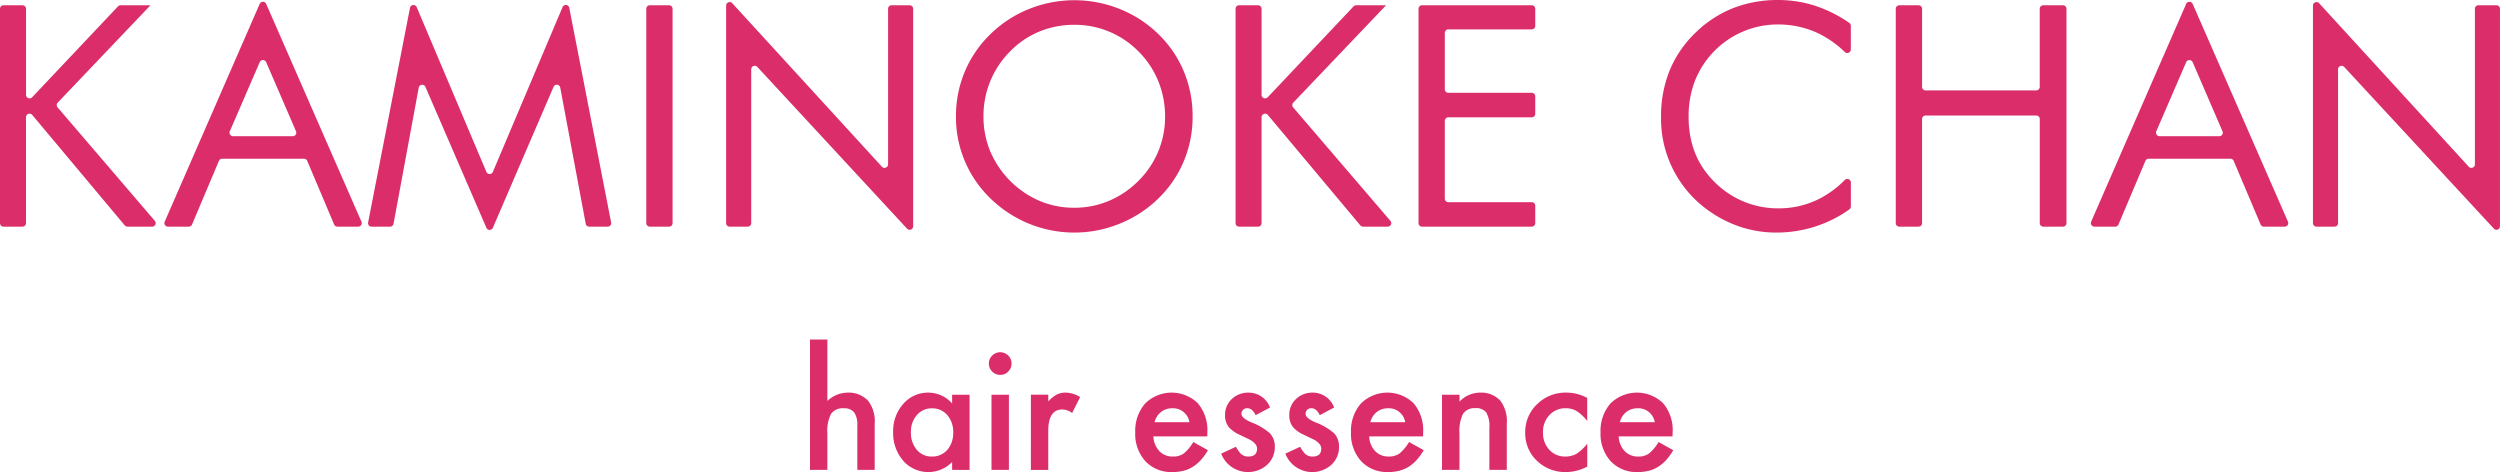 <svg xmlns="http://www.w3.org/2000/svg" width="250" height="47.207" viewBox="0 0 250 47.207">
  <g id="グループ_10403" data-name="グループ 10403" transform="translate(-63 -611.5)">
    <g id="グループ_4" data-name="グループ 4" transform="translate(-3804 23.498)">
      <path id="パス_3" data-name="パス 3" d="M.352,0h21.43a.354.354,0,0,1,.355.352v1.9a.354.354,0,0,1-.355.352h-8.6a.353.353,0,0,0-.244.61L22.026,11.8a.348.348,0,0,1,.111.255v2.993L12.4,5.77a.352.352,0,0,0-.474-.011L.581,15.482A.351.351,0,0,1,0,15.215V12.745a.357.357,0,0,1,.125-.269L11.17,3.225a.353.353,0,0,0-.227-.624H.352A.352.352,0,0,1,0,2.249V.352A.352.352,0,0,1,.352,0" transform="translate(3867 610.666) rotate(-90)" fill="#db2d6a"/>
      <path id="パス_4" data-name="パス 4" d="M22.275,10.179.494,19.707A.352.352,0,0,1,0,19.384V17.3a.356.356,0,0,1,.216-.326l6.36-2.689a.356.356,0,0,0,.216-.326V5.78a.353.353,0,0,0-.216-.326L.216,2.765A.356.356,0,0,1,0,2.438V.353A.352.352,0,0,1,.494.03l21.779,9.5a.355.355,0,0,1,0,.65m-5.832-.65L9.536,6.543a.355.355,0,0,0-.494.326V12.84a.353.353,0,0,0,.494.323l6.907-2.984a.354.354,0,0,0,0-.65" transform="translate(3883.439 610.666) rotate(-90)" fill="#db2d6a"/>
      <path id="パス_5" data-name="パス 5" d="M.213,11.832,14.3,5.736a.352.352,0,0,0-.077-.669L.613,2.548A.353.353,0,0,1,.323,2.2V.353A.352.352,0,0,1,.743.007L22.2,4.193a.353.353,0,0,1,.071.672L5.8,11.832a.353.353,0,0,0,0,.65l16.477,6.967a.353.353,0,0,1-.071.672L.743,24.307a.352.352,0,0,1-.42-.346V22.112a.353.353,0,0,1,.289-.346l13.615-2.547a.352.352,0,0,0,.077-.669L.213,12.482a.354.354,0,0,1,0-.65" transform="translate(3903.806 610.99) rotate(-90)" fill="#db2d6a"/>
      <path id="パス_6" data-name="パス 6" d="M.352,0h21.43a.355.355,0,0,1,.355.355V2.278a.352.352,0,0,1-.355.352H.352A.35.35,0,0,1,0,2.278V.355A.352.352,0,0,1,.352,0" transform="translate(3931.627 610.666) rotate(-90)" fill="#db2d6a"/>
      <path id="パス_7" data-name="パス 7" d="M.667,0H22.42a.353.353,0,0,1,.238.613L6.306,15.581a.355.355,0,0,0,.238.616H22.1a.352.352,0,0,1,.355.352v1.8a.355.355,0,0,1-.355.355H.355a.353.353,0,0,1-.241-.613L16.285,3.123a.353.353,0,0,0-.238-.613H.667a.35.35,0,0,1-.352-.352V.355A.352.352,0,0,1,.667,0" transform="translate(3939.612 610.981) rotate(-90)" fill="#db2d6a"/>
      <path id="パス_8" data-name="パス 8" d="M11.616,23.665a11.514,11.514,0,0,1-4.476-.879A11.2,11.2,0,0,1,3.4,20.23,11.892,11.892,0,0,1,.885,16.364,12.033,12.033,0,0,1,0,11.831,12.009,12.009,0,0,1,3.4,3.463,11.269,11.269,0,0,1,11.616,0,11.454,11.454,0,0,1,16.1.885a11.3,11.3,0,0,1,3.758,2.578,11.794,11.794,0,0,1,2.5,3.844,12.174,12.174,0,0,1,0,9.071,11.742,11.742,0,0,1-2.5,3.852,11.19,11.19,0,0,1-3.741,2.556,11.616,11.616,0,0,1-4.5.879M2.482,11.831a8.891,8.891,0,0,0,.686,3.458,9.191,9.191,0,0,0,2.005,2.959,8.954,8.954,0,0,0,6.442,2.664,9.265,9.265,0,0,0,3.537-.686,8.923,8.923,0,0,0,2.964-1.977,8.91,8.91,0,0,0,2.661-6.416A9.11,9.11,0,0,0,20.1,8.337a8.669,8.669,0,0,0-1.983-2.922,9.1,9.1,0,0,0-2.978-1.983,9.212,9.212,0,0,0-3.523-.681,9.032,9.032,0,0,0-3.478.672,9.407,9.407,0,0,0-4.975,4.95,8.866,8.866,0,0,0-.681,3.458" transform="translate(3962.596 611.259) rotate(-90)" fill="#db2d6a"/>
      <path id="パス_9" data-name="パス 9" d="M.352,0h21.43a.354.354,0,0,1,.355.352V2.247a.355.355,0,0,1-.355.355h-8.6a.353.353,0,0,0-.244.61L22.026,11.8a.348.348,0,0,1,.111.255v2.993L12.4,5.77a.356.356,0,0,0-.474-.014L.581,15.482A.351.351,0,0,1,0,15.215V12.745a.357.357,0,0,1,.125-.269L11.17,3.225a.353.353,0,0,0-.227-.624H.352A.352.352,0,0,1,0,2.247V.352A.352.352,0,0,1,.352,0" transform="translate(3990.557 610.666) rotate(-90)" fill="#db2d6a"/>
      <path id="パス_10" data-name="パス 10" d="M.352,0h21.43a.354.354,0,0,1,.355.352V11.321a.352.352,0,0,1-.355.352h-1.7a.352.352,0,0,1-.355-.352l0-8.337a.355.355,0,0,0-.355-.355H13.734a.352.352,0,0,0-.352.355v8.337a.352.352,0,0,1-.355.352H11.284a.352.352,0,0,1-.352-.352V2.984a.355.355,0,0,0-.355-.355H2.8a.355.355,0,0,0-.355.355v8.337a.35.35,0,0,1-.352.352H.352A.35.35,0,0,1,0,11.321V.352A.352.352,0,0,1,.352,0" transform="translate(4008.852 610.666) rotate(-90)" fill="#db2d6a"/>
      <path id="パス_11" data-name="パス 11" d="M18.3,18.979a.354.354,0,0,1-.247-.6,10.148,10.148,0,0,0,1.932-2.785,9.41,9.41,0,0,0,.825-3.974,8.9,8.9,0,0,0-2.692-6.323,8.9,8.9,0,0,0-2.941-1.906,9.8,9.8,0,0,0-3.591-.633,10.147,10.147,0,0,0-2.842.377A8.137,8.137,0,0,0,6.351,4.266,9.192,9.192,0,0,0,3.441,7.54a8.919,8.919,0,0,0-1.018,4.2A8.932,8.932,0,0,0,3.3,15.669a9.837,9.837,0,0,0,1.954,2.7.354.354,0,0,1-.241.613H2.61a.37.37,0,0,1-.3-.156,12.532,12.532,0,0,1-1.7-3.39A12.691,12.691,0,0,1,0,11.511,11.389,11.389,0,0,1,.522,8.093a11.682,11.682,0,0,1,1.52-3.117A11.255,11.255,0,0,1,11.553,0a12.207,12.207,0,0,1,4.652.857,11.146,11.146,0,0,1,3.8,2.607,11.371,11.371,0,0,1,2.442,3.75,12.169,12.169,0,0,1,.808,4.493,11.993,11.993,0,0,1-.581,3.719,13.183,13.183,0,0,1-1.7,3.392.369.369,0,0,1-.3.162Z" transform="translate(4033.104 611.259) rotate(-90)" fill="#db2d6a"/>
      <path id="パス_12" data-name="パス 12" d="M.352,0h21.43a.354.354,0,0,1,.355.352V2.278a.352.352,0,0,1-.355.352H13.976a.354.354,0,0,0-.352.355V14.041a.354.354,0,0,0,.352.355h7.806a.354.354,0,0,1,.355.352v1.971a.352.352,0,0,1-.355.352H.352A.35.35,0,0,1,0,16.719V14.747A.352.352,0,0,1,.352,14.4H10.759a.355.355,0,0,0,.355-.355V2.984a.355.355,0,0,0-.355-.355H.352A.35.35,0,0,1,0,2.278V.352A.352.352,0,0,1,.352,0" transform="translate(4056.577 610.666) rotate(-90)" fill="#db2d6a"/>
      <path id="パス_13" data-name="パス 13" d="M22.275,10.181.494,19.711A.355.355,0,0,1,0,19.385V17.3a.356.356,0,0,1,.216-.326l6.36-2.692a.349.349,0,0,0,.216-.323V5.781a.353.353,0,0,0-.216-.326L.216,2.763A.353.353,0,0,1,0,2.437V.355A.355.355,0,0,1,.494.029l21.779,9.5a.355.355,0,0,1,0,.65m-5.832-.65L9.536,6.544a.355.355,0,0,0-.494.326v5.971a.352.352,0,0,0,.494.323l6.907-2.984a.354.354,0,0,0,0-.65" transform="translate(4076.086 610.666) rotate(-90)" fill="#db2d6a"/>
      <path id="パス_14" data-name="パス 14" d="M.667,0H22.42a.353.353,0,0,1,.238.613L6.306,15.581a.353.353,0,0,0,.238.613H22.1a.355.355,0,0,1,.355.355v1.8a.352.352,0,0,1-.355.352H.355a.351.351,0,0,1-.241-.61L16.285,3.123a.353.353,0,0,0-.238-.613H.667a.352.352,0,0,1-.352-.355V.352A.352.352,0,0,1,.667,0" transform="translate(4098.296 610.981) rotate(-90)" fill="#db2d6a"/>
    </g>
    <g id="グループ_5" data-name="グループ 5" transform="translate(-3935.941 52)">
      <path id="パス_15" data-name="パス 15" d="M0,0H1.737V6.145a2.991,2.991,0,0,1,2.046-.834,2.643,2.643,0,0,1,2.038.826A3.362,3.362,0,0,1,6.469,8.43v4.609H4.732V8.593a2.12,2.12,0,0,0-.32-1.309,1.235,1.235,0,0,0-1.031-.405A1.417,1.417,0,0,0,2.1,7.442,3.865,3.865,0,0,0,1.737,9.4v3.636H0ZM14.213,5.52h1.745v7.519H14.213v-.787a3.336,3.336,0,0,1-4.887-.124A4.192,4.192,0,0,1,8.315,9.256,4.063,4.063,0,0,1,9.326,6.439a3.26,3.26,0,0,1,2.532-1.127,3.2,3.2,0,0,1,2.355,1.081ZM10.09,9.256a2.619,2.619,0,0,0,.579,1.76,1.9,1.9,0,0,0,1.5.687,1.993,1.993,0,0,0,1.559-.664A2.571,2.571,0,0,0,14.321,9.3a2.571,2.571,0,0,0-.594-1.745,1.965,1.965,0,0,0-1.544-.672,1.92,1.92,0,0,0-1.5.679A2.5,2.5,0,0,0,10.09,9.256Zm9.8-3.737v7.519H18.15V5.52Zm-2-3.127a1.076,1.076,0,0,1,.332-.787,1.128,1.128,0,0,1,1.6,0,1.068,1.068,0,0,1,.332.8,1.094,1.094,0,0,1-.332.8,1.068,1.068,0,0,1-.8.332,1.094,1.094,0,0,1-.8-.332A1.1,1.1,0,0,1,17.888,2.393Zm4.2,3.127h1.737v.672a3.317,3.317,0,0,1,.849-.687,1.948,1.948,0,0,1,.9-.193,2.806,2.806,0,0,1,1.436.448l-.8,1.59a1.658,1.658,0,0,0-.965-.355q-1.421,0-1.421,2.146v3.9H22.087ZM39.728,9.689H34.339a2.283,2.283,0,0,0,.6,1.475,1.836,1.836,0,0,0,1.366.54,1.777,1.777,0,0,0,1.073-.309,4.394,4.394,0,0,0,.95-1.143l1.467.818a5.835,5.835,0,0,1-.718.992,3.818,3.818,0,0,1-.811.679,3.251,3.251,0,0,1-.934.39,4.547,4.547,0,0,1-1.089.124,3.539,3.539,0,0,1-2.7-1.081,4.054,4.054,0,0,1-1.019-2.887A4.166,4.166,0,0,1,33.513,6.4a3.766,3.766,0,0,1,5.265-.031,4.16,4.16,0,0,1,.957,2.91ZM37.945,8.268a1.664,1.664,0,0,0-1.752-1.39,1.8,1.8,0,0,0-.594.1,1.7,1.7,0,0,0-.506.278,1.762,1.762,0,0,0-.39.436,2.027,2.027,0,0,0-.247.579ZM46,6.8l-1.436.764q-.34-.695-.841-.695a.579.579,0,0,0-.409.158.529.529,0,0,0-.17.405q0,.432,1,.857A5.983,5.983,0,0,1,46,9.388a1.876,1.876,0,0,1,.479,1.351,2.367,2.367,0,0,1-.8,1.822,2.879,2.879,0,0,1-4.563-1.15l1.482-.687a3.225,3.225,0,0,0,.471.687,1.074,1.074,0,0,0,.757.293q.88,0,.88-.8,0-.463-.679-.865-.262-.131-.525-.255t-.533-.255A3.261,3.261,0,0,1,41.9,8.786a1.826,1.826,0,0,1-.394-1.212,2.145,2.145,0,0,1,.672-1.621,2.356,2.356,0,0,1,1.668-.641A2.275,2.275,0,0,1,46,6.8Zm6.415,0-1.436.764q-.34-.695-.841-.695a.579.579,0,0,0-.409.158.529.529,0,0,0-.17.405q0,.432,1,.857a5.983,5.983,0,0,1,1.861,1.1,1.876,1.876,0,0,1,.479,1.351,2.367,2.367,0,0,1-.8,1.822,2.879,2.879,0,0,1-4.563-1.15l1.482-.687a3.225,3.225,0,0,0,.471.687,1.074,1.074,0,0,0,.757.293q.88,0,.88-.8,0-.463-.679-.865-.262-.131-.525-.255t-.533-.255a3.261,3.261,0,0,1-1.065-.741,1.826,1.826,0,0,1-.394-1.212A2.145,2.145,0,0,1,48.6,5.952a2.356,2.356,0,0,1,1.668-.641A2.275,2.275,0,0,1,52.412,6.8Zm8.894,2.887H55.917a2.283,2.283,0,0,0,.6,1.475,1.836,1.836,0,0,0,1.366.54,1.777,1.777,0,0,0,1.073-.309,4.394,4.394,0,0,0,.95-1.143l1.467.818a5.835,5.835,0,0,1-.718.992,3.818,3.818,0,0,1-.811.679,3.251,3.251,0,0,1-.934.39,4.547,4.547,0,0,1-1.089.124,3.539,3.539,0,0,1-2.7-1.081A4.054,4.054,0,0,1,54.1,9.287,4.166,4.166,0,0,1,55.091,6.4a3.766,3.766,0,0,1,5.265-.031,4.16,4.16,0,0,1,.957,2.91ZM59.522,8.268a1.664,1.664,0,0,0-1.752-1.39,1.8,1.8,0,0,0-.594.1,1.7,1.7,0,0,0-.506.278,1.762,1.762,0,0,0-.39.436,2.027,2.027,0,0,0-.247.579ZM63.2,5.52H64.95v.695A2.847,2.847,0,0,1,67,5.311a2.594,2.594,0,0,1,2.046.826,3.382,3.382,0,0,1,.633,2.293v4.609H67.937V8.84A2.754,2.754,0,0,0,67.629,7.3a1.246,1.246,0,0,0-1.1-.432,1.341,1.341,0,0,0-1.228.571,3.931,3.931,0,0,0-.355,1.969v3.628H63.2Zm14.522.324V8.152a4.232,4.232,0,0,0-1.065-1,2.075,2.075,0,0,0-1.089-.278,2.146,2.146,0,0,0-1.629.687A2.41,2.41,0,0,0,73.3,9.287a2.465,2.465,0,0,0,.625,1.737,2.109,2.109,0,0,0,1.614.679,2.207,2.207,0,0,0,1.1-.27,4.377,4.377,0,0,0,1.089-1.019v2.293a4.562,4.562,0,0,1-2.115.548,4.048,4.048,0,0,1-2.918-1.127,3.762,3.762,0,0,1-1.173-2.818,3.812,3.812,0,0,1,1.189-2.841,4.022,4.022,0,0,1,2.918-1.158A4.361,4.361,0,0,1,77.726,5.844Zm8.531,3.845H80.869a2.283,2.283,0,0,0,.6,1.475,1.836,1.836,0,0,0,1.366.54,1.777,1.777,0,0,0,1.073-.309,4.394,4.394,0,0,0,.95-1.143l1.467.818a5.835,5.835,0,0,1-.718.992,3.817,3.817,0,0,1-.811.679,3.251,3.251,0,0,1-.934.39,4.548,4.548,0,0,1-1.089.124,3.539,3.539,0,0,1-2.7-1.081,4.054,4.054,0,0,1-1.019-2.887A4.166,4.166,0,0,1,80.043,6.4a3.766,3.766,0,0,1,5.265-.031,4.16,4.16,0,0,1,.957,2.91ZM84.474,8.268a1.664,1.664,0,0,0-1.752-1.39,1.8,1.8,0,0,0-.594.1,1.7,1.7,0,0,0-.506.278,1.762,1.762,0,0,0-.39.436,2.027,2.027,0,0,0-.247.579Z" transform="translate(4079.941 593.451)" fill="#db2d6a"/>
    </g>
  </g>
</svg>
